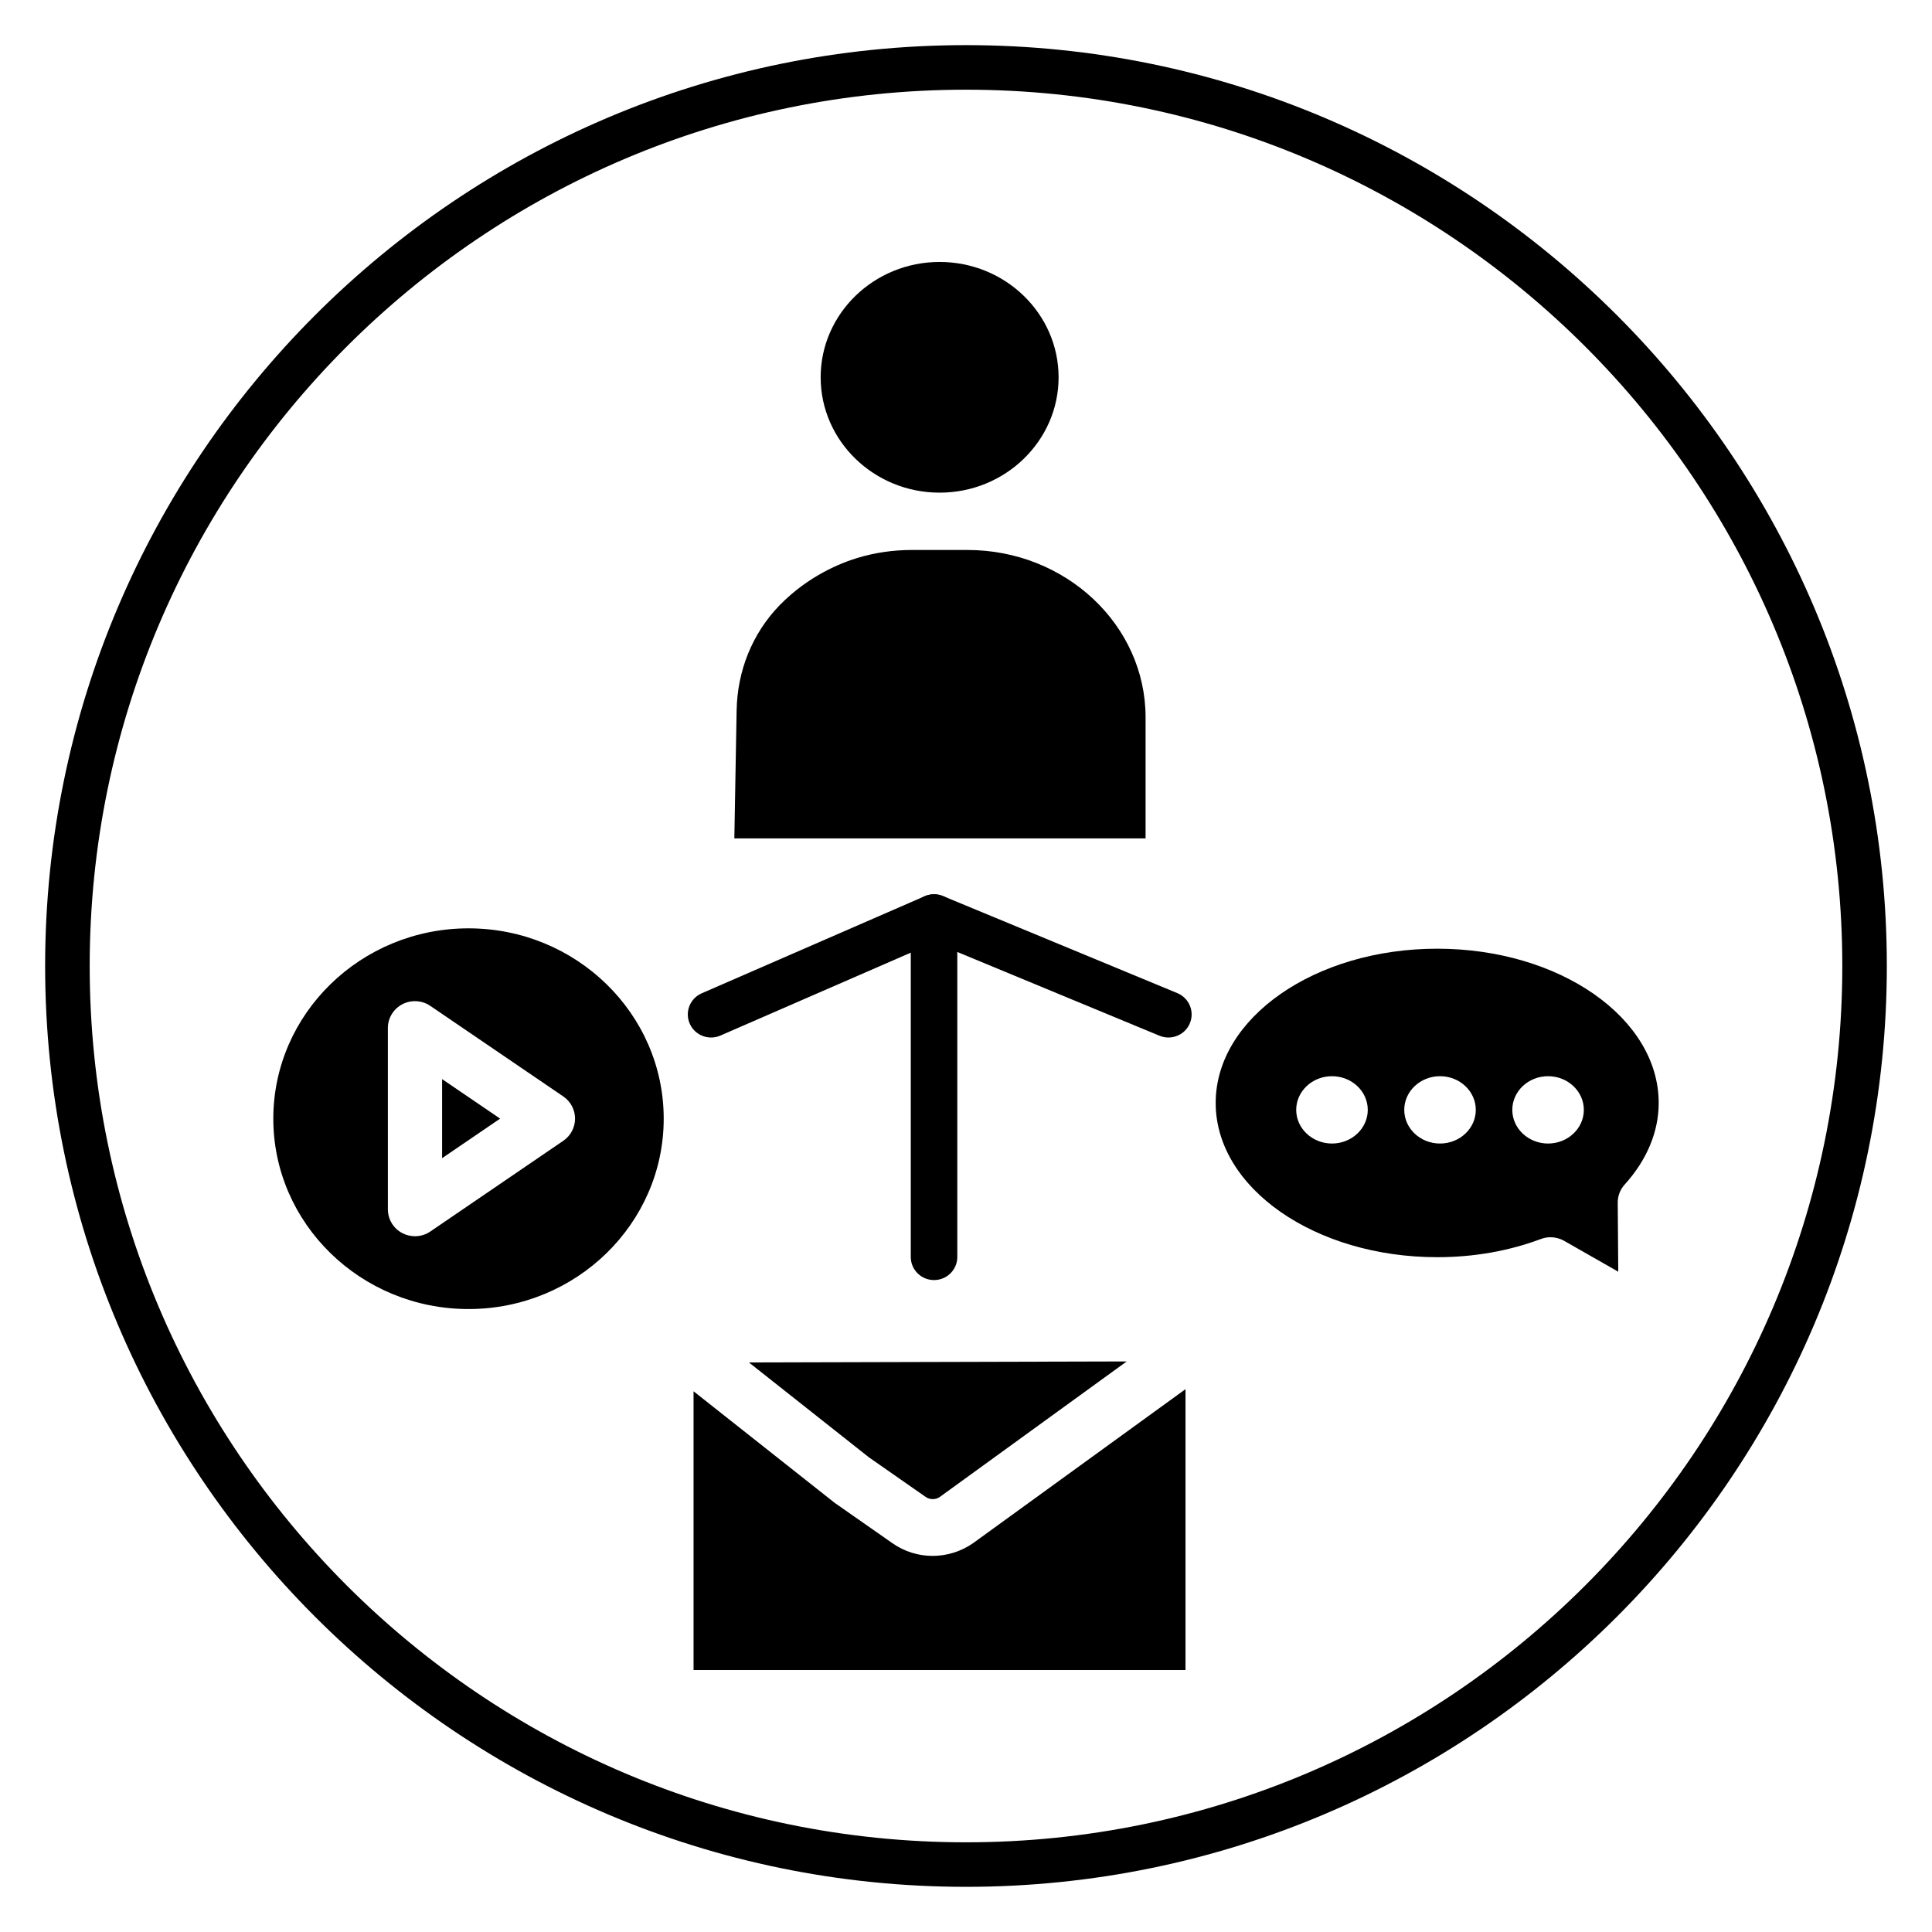 <?xml version="1.0" encoding="UTF-8"?>
<!-- Uploaded to: SVG Repo, www.svgrepo.com, Generator: SVG Repo Mixer Tools -->
<svg fill="#000000" width="800px" height="800px" version="1.1" viewBox="144 144 512 512" xmlns="http://www.w3.org/2000/svg">
 <g>
  <path d="m400 644.03c-134.56 0-244.04-109.47-244.04-244.03 0-134.56 109.47-244.04 244.04-244.04 134.56 0 244.03 109.47 244.03 244.03 0 134.56-109.47 244.04-244.03 244.04zm0-476.26c-128.05 0-232.23 104.18-232.23 232.23s104.18 232.23 232.23 232.23 232.23-104.18 232.23-232.23c-0.004-128.05-104.18-232.23-232.23-232.23z"/>
  <path d="m268.16 390.02c-28.523 0-51.73 22.629-51.73 50.445 0 27.816 23.207 50.445 51.73 50.445 28.523 0 51.73-22.629 51.73-50.445 0.004-27.816-23.203-50.445-51.73-50.445zm25.125 56.297-35.242 24.043c-1.219 0.832-2.641 1.254-4.07 1.254-1.145 0-2.293-0.273-3.344-0.82-2.363-1.23-3.836-3.66-3.836-6.305l-0.004-48.047c0-2.644 1.477-5.074 3.836-6.305 2.359-1.23 5.211-1.066 7.41 0.43l35.242 24c1.949 1.332 3.117 3.527 3.117 5.871 0.004 2.348-1.16 4.551-3.109 5.879z"/>
  <path d="m261.16 450.93 15.375-10.484-15.375-10.469z"/>
  <path d="m583.57 436.29c0-22.543-26.332-40.875-58.699-40.875-32.367 0-58.703 18.336-58.703 40.875 0 22.539 26.336 40.879 58.703 40.879 9.688 0 18.941-1.625 27.504-4.828 0.824-0.309 1.684-0.461 2.543-0.461 1.242 0 2.488 0.324 3.594 0.953l14.344 8.184-0.141-18.277c-0.016-1.777 0.645-3.504 1.844-4.828 5.898-6.519 9.012-13.992 9.012-21.621zm-86.582 10.758c-5.227 0-9.48-4.004-9.48-8.922 0-4.922 4.254-8.922 9.48-8.922 5.231 0 9.484 4.004 9.484 8.922 0 4.918-4.258 8.922-9.484 8.922zm28.633 0c-5.227 0-9.48-4.004-9.48-8.922 0-4.922 4.254-8.922 9.48-8.922 5.231 0 9.48 4.004 9.48 8.922 0.004 4.918-4.25 8.922-9.48 8.922zm28.633 0c-5.227 0-9.48-4.004-9.48-8.922 0-4.922 4.254-8.922 9.48-8.922 5.231 0 9.48 4.004 9.48 8.922 0.004 4.918-4.25 8.922-9.48 8.922z"/>
  <path d="m389.33 540.71c1.09 0.762 2.621 0.766 3.719 0.004l49.539-35.918-100.12 0.262 31.805 25.148z"/>
  <path d="m401.87 552.96c-3.238 2.246-6.992 3.367-10.723 3.367-3.711 0-7.402-1.105-10.555-3.301l-15.23-10.641c-0.125-0.086-0.242-0.176-0.363-0.273l-37.199-29.41v73.871h130.37v-74.43z"/>
  <path d="m338.61 366.18h108.98v-32.074c0-24.457-21.168-44.355-47.18-44.355h-14.758-0.047c-4.883 0-9.691 0.699-14.297 2.082-4.445 1.336-13.039 4.734-20.648 12.512-0.039 0.043-0.125 0.129-0.133 0.133-7.152 7.414-11.137 17.27-11.316 27.852z"/>
  <path d="m393.01 213.42c-17.387 0-31.527 13.715-31.527 30.57 0 16.859 14.141 30.57 31.527 30.57 17.387 0 31.527-13.715 31.527-30.57 0-16.855-14.141-30.57-31.527-30.57z"/>
  <path d="m391.53 483.23c-3.406 0-6.164-2.738-6.164-6.113v-90.004c0-3.379 2.758-6.113 6.164-6.113s6.164 2.738 6.164 6.113v90.004c0 3.375-2.758 6.113-6.164 6.113z"/>
  <path d="m453.64 418.95c-0.793 0-1.594-0.152-2.371-0.473l-59.68-24.723-56.672 24.68c-3.109 1.363-6.75-0.051-8.121-3.141-1.367-3.09 0.051-6.699 3.168-8.059l59.086-25.73c1.539-0.672 3.293-0.688 4.848-0.043l62.109 25.73c3.141 1.305 4.625 4.883 3.312 7.996-0.973 2.352-3.266 3.762-5.68 3.762z"/>
 </g>
</svg>